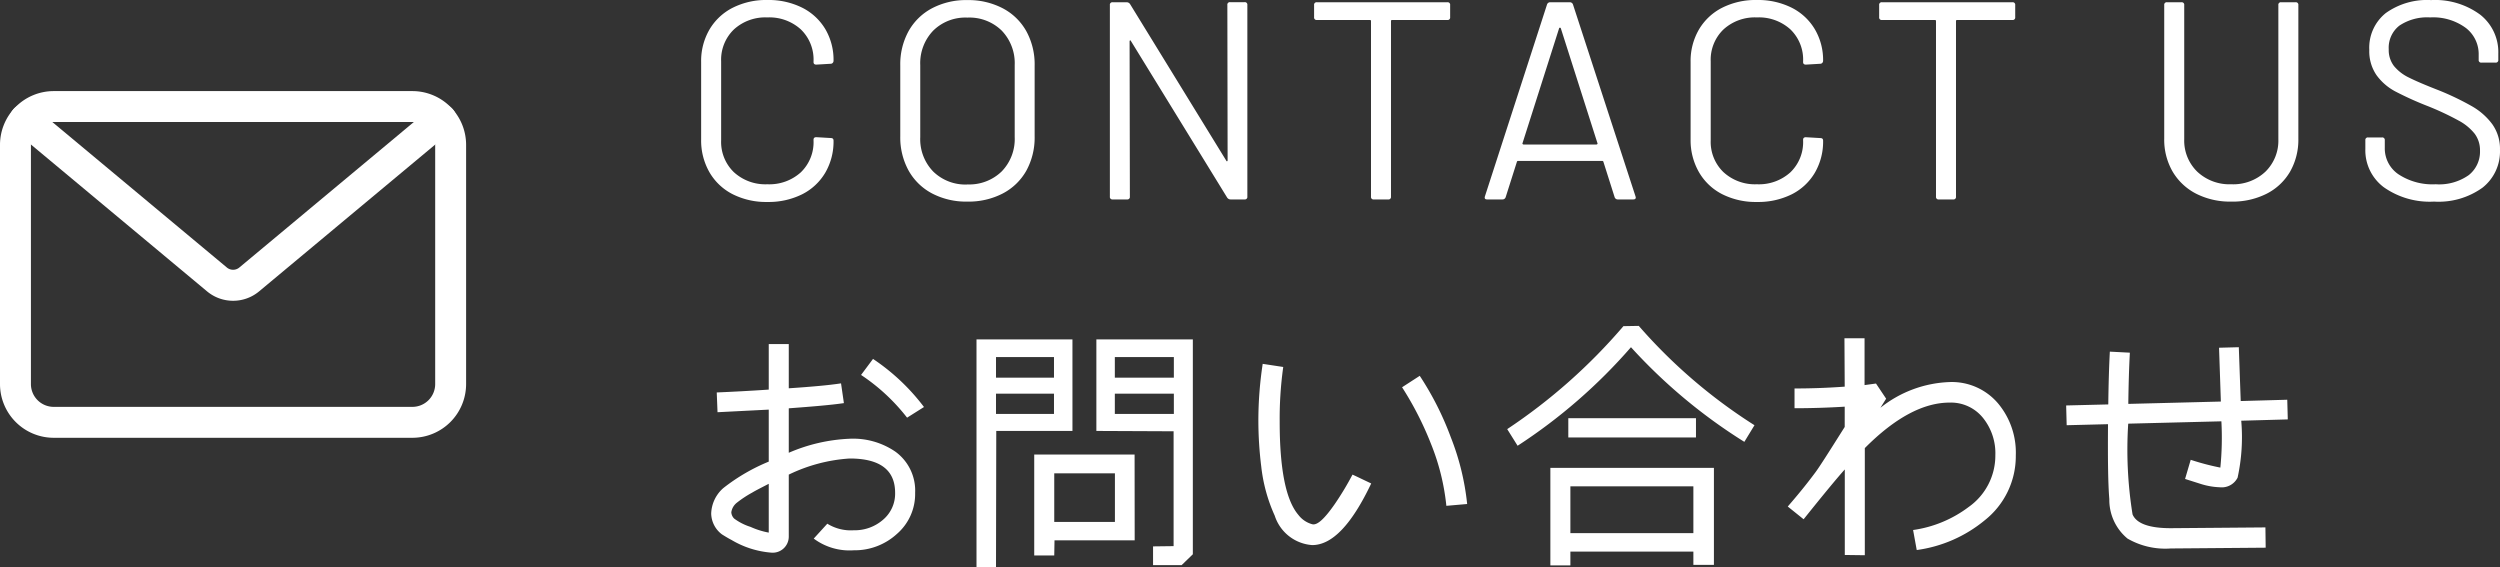 <svg xmlns="http://www.w3.org/2000/svg" width="115.376" height="26.188" viewBox="0 0 115.376 26.188">
  <rect x="0" y="0" width="115.376" height="26.188" fill="#333333" stroke="none"/>
  <g id="グループ_9611" data-name="グループ 9611" transform="translate(-221.789 -674.796)">
    <path id="パス_8036" data-name="パス 8036" d="M3.991.117a3.424,3.424,0,0,1-1.6-.358A2.6,2.6,0,0,1,1.319-1.255,2.947,2.947,0,0,1,.936-2.769V-6.344a2.886,2.886,0,0,1,.383-1.495A2.616,2.616,0,0,1,2.392-8.846a3.424,3.424,0,0,1,1.6-.358,3.477,3.477,0,0,1,1.6.351,2.6,2.6,0,0,1,1.072.988A2.792,2.792,0,0,1,7.046-6.4a.141.141,0,0,1-.039.1.125.125,0,0,1-.091.039l-.663.039q-.13,0-.13-.117V-6.37a1.934,1.934,0,0,0-.585-1.476A2.161,2.161,0,0,0,3.991-8.4a2.146,2.146,0,0,0-1.547.559A1.939,1.939,0,0,0,1.859-6.37v3.64a1.939,1.939,0,0,0,.585,1.469A2.146,2.146,0,0,0,3.991-.7a2.161,2.161,0,0,0,1.547-.553A1.934,1.934,0,0,0,6.123-2.73v-.026q0-.117.13-.117l.663.039q.13,0,.13.117a2.852,2.852,0,0,1-.384,1.488A2.586,2.586,0,0,1,5.59-.234,3.477,3.477,0,0,1,3.991.117ZM13.221.1A3.382,3.382,0,0,1,11.6-.273,2.663,2.663,0,0,1,10.51-1.332a3.17,3.17,0,0,1-.384-1.58V-6.188a3.17,3.17,0,0,1,.384-1.58A2.663,2.663,0,0,1,11.6-8.827,3.382,3.382,0,0,1,13.221-9.2a3.421,3.421,0,0,1,1.631.377,2.653,2.653,0,0,1,1.092,1.06,3.17,3.17,0,0,1,.383,1.58v3.276a3.17,3.17,0,0,1-.383,1.58A2.653,2.653,0,0,1,14.852-.273,3.421,3.421,0,0,1,13.221.1Zm0-.793a2.144,2.144,0,0,0,1.586-.6,2.144,2.144,0,0,0,.6-1.586V-6.2a2.166,2.166,0,0,0-.6-1.592,2.131,2.131,0,0,0-1.586-.6,2.114,2.114,0,0,0-1.573.6,2.166,2.166,0,0,0-.6,1.592v3.328a2.144,2.144,0,0,0,.6,1.586A2.127,2.127,0,0,0,13.221-.689Zm12-8.281a.115.115,0,0,1,.13-.13h.663a.115.115,0,0,1,.13.13V-.13a.115.115,0,0,1-.13.13h-.65a.189.189,0,0,1-.156-.091L20.774-7.306q-.013-.039-.039-.032t-.026.045L20.722-.13a.115.115,0,0,1-.13.13h-.663a.115.115,0,0,1-.13-.13V-8.97a.115.115,0,0,1,.13-.13h.65a.189.189,0,0,1,.156.091l4.433,7.215q.013.039.039.032t.026-.045ZM35.373-9.1a.115.115,0,0,1,.13.13v.559a.115.115,0,0,1-.13.13H32.825a.046.046,0,0,0-.052.052v8.1a.115.115,0,0,1-.13.13H31.98a.115.115,0,0,1-.13-.13v-8.1a.046.046,0,0,0-.052-.052H29.354a.115.115,0,0,1-.13-.13V-8.97a.115.115,0,0,1,.13-.13ZM43.251,0a.152.152,0,0,1-.156-.1l-.52-1.638a.051.051,0,0,0-.052-.039H38.636a.051.051,0,0,0-.052.039L38.064-.1a.152.152,0,0,1-.156.1h-.7q-.143,0-.1-.143L39.975-9a.152.152,0,0,1,.156-.1h.884a.152.152,0,0,1,.156.1L44.057-.143l.013.052q0,.091-.117.091ZM38.844-2.6a.036.036,0,0,0,.007.046.062.062,0,0,0,.046.02H42.25a.062.062,0,0,0,.045-.02A.036.036,0,0,0,42.3-2.6l-1.69-5.3a.042.042,0,0,0-.039-.026.042.042,0,0,0-.039.026ZM49.66.117a3.424,3.424,0,0,1-1.6-.358,2.6,2.6,0,0,1-1.072-1.014A2.947,2.947,0,0,1,46.6-2.769V-6.344a2.886,2.886,0,0,1,.383-1.495,2.616,2.616,0,0,1,1.072-1.007,3.424,3.424,0,0,1,1.6-.358,3.477,3.477,0,0,1,1.6.351,2.6,2.6,0,0,1,1.072.988A2.792,2.792,0,0,1,52.715-6.4a.141.141,0,0,1-.039.1.125.125,0,0,1-.091.039l-.663.039q-.13,0-.13-.117V-6.37a1.934,1.934,0,0,0-.585-1.476A2.161,2.161,0,0,0,49.66-8.4a2.146,2.146,0,0,0-1.547.559,1.939,1.939,0,0,0-.585,1.469v3.64a1.939,1.939,0,0,0,.585,1.469A2.146,2.146,0,0,0,49.66-.7a2.161,2.161,0,0,0,1.547-.553,1.934,1.934,0,0,0,.585-1.475v-.026q0-.117.13-.117l.663.039q.13,0,.13.117a2.852,2.852,0,0,1-.384,1.488,2.586,2.586,0,0,1-1.072.995A3.477,3.477,0,0,1,49.66.117ZM61.451-9.1a.115.115,0,0,1,.13.13v.559a.115.115,0,0,1-.13.13H58.9a.046.046,0,0,0-.052.052v8.1a.115.115,0,0,1-.13.13h-.663a.115.115,0,0,1-.13-.13v-8.1a.046.046,0,0,0-.052-.052H55.432a.115.115,0,0,1-.13-.13V-8.97a.115.115,0,0,1,.13-.13ZM71.552.1A3.452,3.452,0,0,1,69.94-.26a2.671,2.671,0,0,1-1.092-1.02,2.934,2.934,0,0,1-.39-1.528V-8.97a.115.115,0,0,1,.13-.13h.663a.115.115,0,0,1,.13.13v6.188a2,2,0,0,0,.6,1.5A2.167,2.167,0,0,0,71.552-.7a2.167,2.167,0,0,0,1.573-.578,2,2,0,0,0,.6-1.5V-8.97a.115.115,0,0,1,.13-.13h.663a.115.115,0,0,1,.13.13v6.162a2.973,2.973,0,0,1-.383,1.528A2.627,2.627,0,0,1,73.177-.26,3.481,3.481,0,0,1,71.552.1Zm9.36,0a3.684,3.684,0,0,1-2.321-.663,2.128,2.128,0,0,1-.851-1.768v-.4a.115.115,0,0,1,.13-.13h.637a.115.115,0,0,1,.13.13v.351a1.441,1.441,0,0,0,.624,1.215A2.856,2.856,0,0,0,80.99-.7a2.365,2.365,0,0,0,1.521-.422,1.376,1.376,0,0,0,.52-1.124,1.275,1.275,0,0,0-.241-.78,2.364,2.364,0,0,0-.741-.611,13.008,13.008,0,0,0-1.41-.663,15.07,15.07,0,0,1-1.514-.683,2.546,2.546,0,0,1-.871-.754A1.944,1.944,0,0,1,77.922-6.9a2.044,2.044,0,0,1,.76-1.7,3.267,3.267,0,0,1,2.087-.6,3.507,3.507,0,0,1,2.275.676,2.2,2.2,0,0,1,.832,1.794v.286a.115.115,0,0,1-.13.13H83.1a.115.115,0,0,1-.13-.13v-.234a1.521,1.521,0,0,0-.591-1.235A2.538,2.538,0,0,0,80.73-8.4a2.3,2.3,0,0,0-1.417.377,1.29,1.29,0,0,0-.494,1.092,1.212,1.212,0,0,0,.241.773,2.023,2.023,0,0,0,.689.533q.449.227,1.384.591A12.6,12.6,0,0,1,82.66-4.3a3.045,3.045,0,0,1,.936.825,1.956,1.956,0,0,1,.357,1.19,2.123,2.123,0,0,1-.806,1.742A3.47,3.47,0,0,1,80.912.1Z" transform="translate(253.211 684)" fill="#fff"/>
    <path id="パス_8037" data-name="パス 8037" d="M10.812-2.46a2.219,2.219,0,0,0-.924-1.908,3.454,3.454,0,0,0-2.1-.588,7.873,7.873,0,0,0-2.808.648V-6.36c1.128-.084,1.98-.156,2.544-.24l-.132-.912c-.54.084-1.344.156-2.412.228v-2.04H4.056v2.1c-.876.06-1.668.1-2.4.132l.036.912L4.056-6.3v2.4a8.77,8.77,0,0,0-2.1,1.224A1.632,1.632,0,0,0,1.4-1.512a1.229,1.229,0,0,0,.5.972q.288.18.432.252A4.245,4.245,0,0,0,4.164.3.742.742,0,0,0,4.98-.432V-3.3a7.515,7.515,0,0,1,2.808-.744c1.4,0,2.1.528,2.1,1.584a1.574,1.574,0,0,1-.564,1.248,1.986,1.986,0,0,1-1.344.48,2.059,2.059,0,0,1-1.236-.312l.012.012-.624.684A2.762,2.762,0,0,0,7.98.192,2.886,2.886,0,0,0,9.972-.564,2.436,2.436,0,0,0,10.812-2.46Zm.408-3.96A9.679,9.679,0,0,0,8.868-8.64L8.316-7.9A8.938,8.938,0,0,1,10.44-5.928ZM4.056-.624a3.658,3.658,0,0,1-.84-.264,2.55,2.55,0,0,1-.756-.384.45.45,0,0,1-.132-.288A.683.683,0,0,1,2.58-2a5.027,5.027,0,0,1,.708-.468c.18-.108.444-.24.768-.408ZM18.072-9.54H13.644V.984h.9l.012-6.3h3.516Zm5.556,0H19.176v4.224L22.74-5.3V0l-.948.012V.876h1.32l.516-.5ZM14.544-7.776v-.948H17.22v.948Zm5.484,0v-.948h2.724v.948ZM14.544-6.1v-.936H17.22V-6.1Zm5.484,0v-.936h2.724V-6.1Zm.912,1.872H16.308V.432h.924l.012-.7h3.7ZM17.232-1.116V-3.36h2.8v2.244ZM31.86-2.892c-.384-.18-.672-.324-.864-.408a13.529,13.529,0,0,1-.816,1.356c-.468.672-.8.984-1.032.936A1.193,1.193,0,0,1,28.5-1.44c-.576-.672-.864-2.1-.864-4.3A17.181,17.181,0,0,1,27.8-8.268l-.948-.144a17.588,17.588,0,0,0-.2,2.616,17.354,17.354,0,0,0,.132,2.112,7.469,7.469,0,0,0,.624,2.28A1.963,1.963,0,0,0,29.136-.048C30.06-.048,30.96-1,31.86-2.892Zm4.428.948a11.641,11.641,0,0,0-.756-3.084A13.91,13.91,0,0,0,34.1-7.86l-.816.528A14.866,14.866,0,0,1,34.62-4.716a10.438,10.438,0,0,1,.708,2.856ZM49.548-5.58a24.38,24.38,0,0,1-5.34-4.584l-.708.012A25.955,25.955,0,0,1,38.136-5.4l.48.768A24.976,24.976,0,0,0,43.848-9.18,24.872,24.872,0,0,0,49.08-4.812Zm-2.7-.324H40.956v.888h5.892Zm.828,2.292H40.128v4.5h.924V.252h5.676V.864h.948ZM41.052-.6V-2.76h5.676V-.6ZM61.608-4.188a3.54,3.54,0,0,0-.8-2.376A2.794,2.794,0,0,0,58.56-7.572a5.417,5.417,0,0,0-3.2,1.188l.264-.42-.468-.7-.528.072v-2.16H53.7l.012,2.232c-.828.06-1.6.084-2.316.084v.912c.756,0,1.536-.024,2.316-.072V-5.5c-.756,1.2-1.212,1.92-1.392,2.148-.42.564-.84,1.068-1.236,1.524l.732.588c.912-1.14,1.548-1.908,1.9-2.3V.408l.924.012V-4.524c1.392-1.4,2.7-2.1,3.912-2.1a1.9,1.9,0,0,1,1.572.744,2.6,2.6,0,0,1,.54,1.692,2.9,2.9,0,0,1-1.224,2.376A5.535,5.535,0,0,1,56.868-.744l.168.924a6.242,6.242,0,0,0,3.132-1.368A3.771,3.771,0,0,0,61.608-4.188ZM74.136-6.756l-2.148.06L71.9-9.18l-.912.024.084,2.484L66.8-6.564c.012-.912.036-1.7.072-2.364l-.924-.048c-.036.684-.06,1.5-.072,2.436l-1.944.048.024.912,1.908-.048c-.012,1.584,0,2.736.06,3.456a2.319,2.319,0,0,0,.84,1.824A3.487,3.487,0,0,0,68.76.108L73.14.072l-.012-.936L68.76-.828c-1,0-1.584-.216-1.764-.636a18.817,18.817,0,0,1-.2-4.188l4.3-.108a13.9,13.9,0,0,1-.048,2.136,11.565,11.565,0,0,1-1.368-.36L69.42-3.1l.756.24a3.3,3.3,0,0,0,.852.144.819.819,0,0,0,.816-.444,8.766,8.766,0,0,0,.168-2.628l2.148-.06Z" transform="translate(253.211 700)" fill="#fff"/>
    <g id="グループ_8716" data-name="グループ 8716" transform="translate(221.789 679)">
      <path id="パス_7244" data-name="パス 7244" d="M752.361,49.242H735.807a2.481,2.481,0,0,1-2.478-2.478V35.72a2.481,2.481,0,0,1,2.478-2.478h16.555a2.48,2.48,0,0,1,2.478,2.478V46.764a2.48,2.48,0,0,1-2.478,2.478M735.807,34.669a1.052,1.052,0,0,0-1.051,1.051V46.764a1.052,1.052,0,0,0,1.051,1.051h16.555a1.052,1.052,0,0,0,1.051-1.051V35.72a1.052,1.052,0,0,0-1.051-1.051Z" transform="translate(-733.329 -33.242)" fill="#fff"/>
      <path id="パス_7245" data-name="パス 7245" d="M748.023,48.244a1.873,1.873,0,0,1-1.2-.435l-8.855-7.383a.713.713,0,1,1,.914-1.1l8.856,7.383a.449.449,0,0,0,.575,0l8.856-7.383a.713.713,0,0,1,.914,1.1l-8.856,7.383a1.872,1.872,0,0,1-1.2.435" transform="translate(-737.268 -38.567)" fill="#fff"/>
    </g>
  </g>
</svg>
